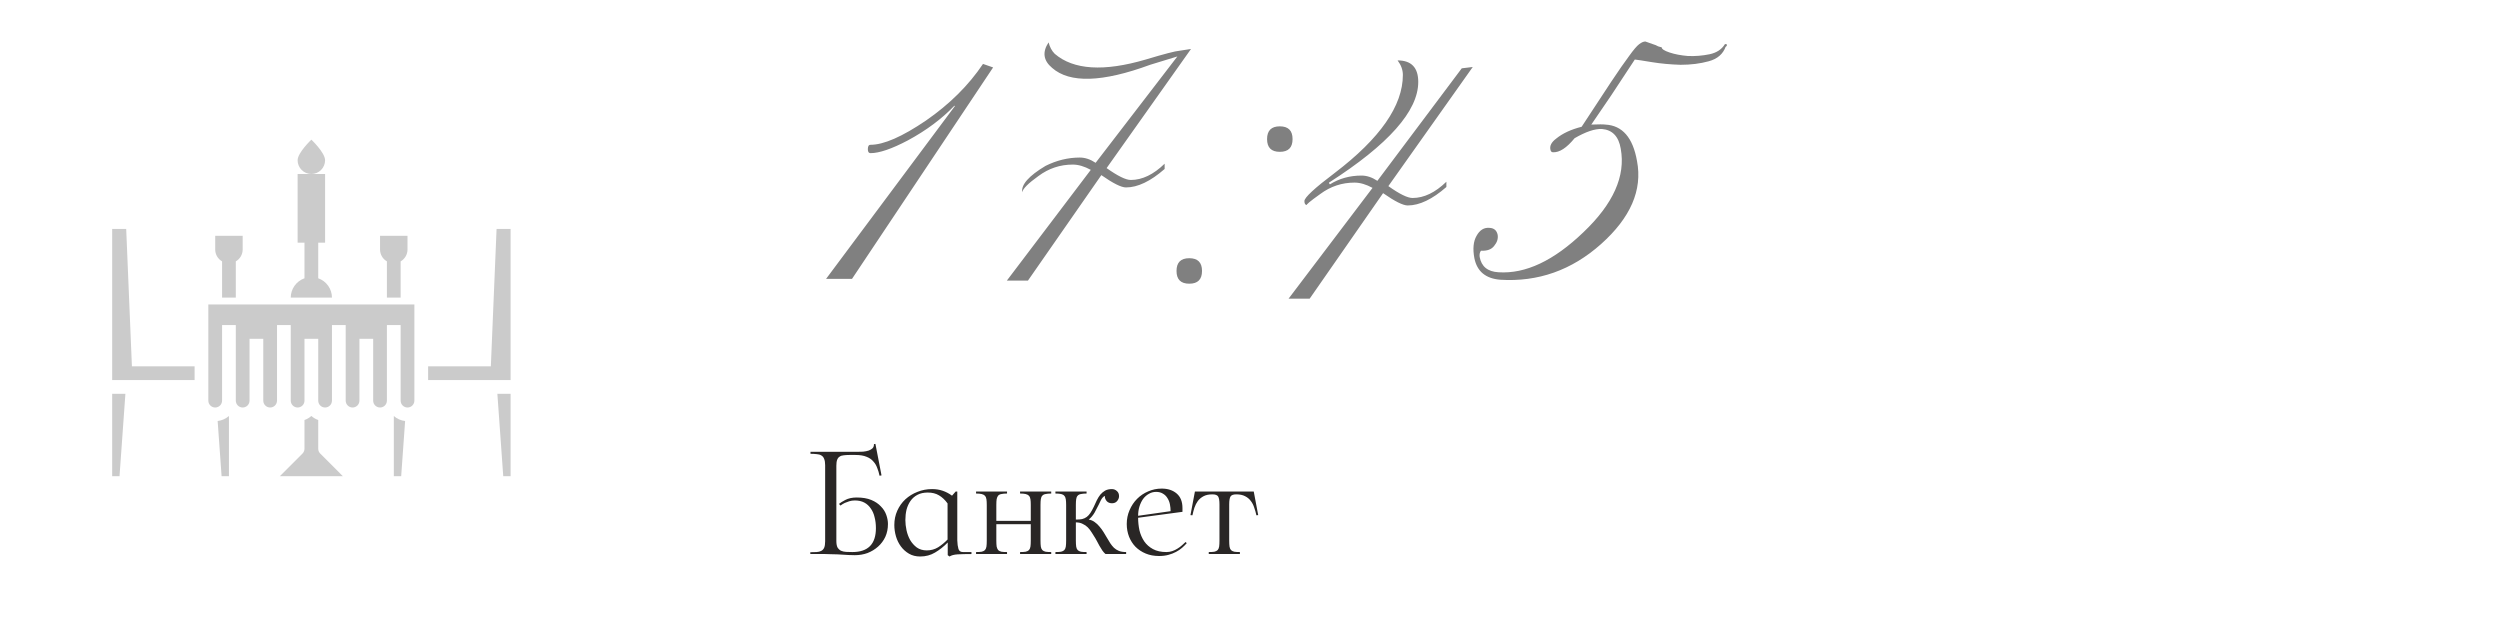 <?xml version="1.0" encoding="UTF-8"?> <svg xmlns="http://www.w3.org/2000/svg" width="273" height="68" viewBox="0 0 273 68" fill="none"><path d="M34.75 30.387V26.5H35.5V19H32.5V26.5H33.25V30.387C32.812 30.541 32.433 30.827 32.164 31.205C31.895 31.584 31.751 32.036 31.75 32.5H36.25C36.249 32.036 36.105 31.584 35.836 31.205C35.567 30.827 35.188 30.541 34.75 30.387Z" fill="#CBCBCB"></path><path d="M24.25 28.541V32.5H25.75V28.541C25.977 28.411 26.166 28.223 26.298 27.996C26.429 27.769 26.499 27.512 26.5 27.25V25.75H23.5V27.25C23.501 27.512 23.571 27.769 23.702 27.996C23.834 28.223 24.023 28.411 24.25 28.541Z" fill="#CBCBCB"></path><path d="M42.25 28.541V32.5H43.75V28.541C43.977 28.411 44.166 28.223 44.298 27.996C44.429 27.769 44.499 27.512 44.5 27.25V25.75H41.5V27.25C41.501 27.512 41.571 27.769 41.702 27.996C41.834 28.223 42.023 28.411 42.25 28.541Z" fill="#CBCBCB"></path><path d="M35.5 17.5C35.5 16.671 34 15.25 34 15.25C34 15.25 32.5 16.675 32.5 17.5C32.5 17.898 32.658 18.279 32.939 18.561C33.221 18.842 33.602 19 34 19C34.398 19 34.779 18.842 35.061 18.561C35.342 18.279 35.5 17.898 35.5 17.5Z" fill="#CBCBCB"></path><path d="M43.007 52H43.809L44.239 45.974C43.782 45.924 43.352 45.734 43.007 45.43V52Z" fill="#CBCBCB"></path><path d="M22.75 43.75C22.75 43.949 22.829 44.14 22.97 44.28C23.11 44.421 23.301 44.5 23.5 44.5C23.699 44.5 23.89 44.421 24.03 44.28C24.171 44.14 24.25 43.949 24.25 43.75V35.5H25.75V43.75C25.75 43.949 25.829 44.14 25.97 44.28C26.11 44.421 26.301 44.5 26.5 44.5C26.699 44.5 26.89 44.421 27.03 44.28C27.171 44.14 27.25 43.949 27.25 43.75V37H28.75V43.75C28.75 43.949 28.829 44.14 28.97 44.28C29.11 44.421 29.301 44.5 29.5 44.5C29.699 44.5 29.89 44.421 30.03 44.28C30.171 44.14 30.25 43.949 30.25 43.75V35.5H31.75V43.75C31.75 43.949 31.829 44.14 31.97 44.28C32.11 44.421 32.301 44.5 32.5 44.5C32.699 44.5 32.89 44.421 33.03 44.28C33.171 44.14 33.25 43.949 33.25 43.75V37H34.75V43.75C34.75 43.949 34.829 44.14 34.97 44.28C35.11 44.421 35.301 44.5 35.5 44.5C35.699 44.5 35.89 44.421 36.03 44.28C36.171 44.14 36.25 43.949 36.25 43.75V35.5H37.75V43.75C37.75 43.949 37.829 44.14 37.97 44.28C38.11 44.421 38.301 44.5 38.5 44.5C38.699 44.5 38.89 44.421 39.03 44.28C39.171 44.14 39.25 43.949 39.25 43.75V37H40.75V43.75C40.75 43.949 40.829 44.14 40.97 44.28C41.11 44.421 41.301 44.5 41.5 44.5C41.699 44.5 41.89 44.421 42.03 44.28C42.171 44.14 42.25 43.949 42.25 43.75V35.5H43.75V43.75C43.75 43.949 43.829 44.14 43.97 44.28C44.11 44.421 44.301 44.5 44.5 44.5C44.699 44.5 44.89 44.421 45.03 44.28C45.171 44.14 45.25 43.949 45.25 43.75V33.25H22.75V43.75Z" fill="#CBCBCB"></path><path d="M54.954 52H55.757V43H54.312L54.954 52Z" fill="#CBCBCB"></path><path d="M54.226 25L53.601 40H46.75V41.5H55.757V24.999L54.226 25Z" fill="#CBCBCB"></path><path d="M12.25 52H13.052L13.694 43H12.25V52Z" fill="#CBCBCB"></path><path d="M13.781 25L12.25 24.999V41.5H21.25V40H14.405L13.781 25Z" fill="#CBCBCB"></path><path d="M24.198 52H25V45.425C24.655 45.73 24.225 45.922 23.767 45.975L24.198 52Z" fill="#CBCBCB"></path><path d="M34.75 49V45.865C34.474 45.769 34.219 45.619 34 45.425C33.781 45.619 33.526 45.769 33.25 45.865V49C33.25 49.199 33.171 49.39 33.03 49.53L30.561 52H37.44L34.97 49.53C34.829 49.39 34.75 49.199 34.75 49Z" fill="#CBCBCB"></path><path d="M107.344 6.98L108.448 7.364L93.04 30.452H90.208L104.272 11.588L104.224 11.54C102.848 12.98 101.152 14.244 99.136 15.332C97.376 16.26 96.016 16.724 95.056 16.724C94.864 16.724 94.768 16.58 94.768 16.292C94.768 15.972 94.864 15.812 95.056 15.812C96.496 15.812 98.512 14.932 101.104 13.172C103.696 11.38 105.776 9.316 107.344 6.98ZM128.81 5.54L130.058 5.348L120.842 18.356C122.058 19.22 122.938 19.652 123.482 19.652C124.73 19.652 125.962 19.06 127.178 17.876V18.452C125.642 19.796 124.234 20.468 122.954 20.468C122.442 20.468 121.546 20.02 120.266 19.124L112.25 30.644H109.946L119.114 18.548C118.41 18.164 117.754 17.972 117.146 17.972C115.77 17.972 114.522 18.388 113.402 19.22C112.282 20.02 111.69 20.612 111.626 20.996C111.498 20.164 112.346 19.204 114.17 18.116C115.386 17.508 116.634 17.204 117.914 17.204C118.49 17.204 119.066 17.396 119.642 17.78L128.57 6.164L125.594 7.076C120.378 8.996 116.81 9.108 114.89 7.412C113.93 6.612 113.802 5.684 114.506 4.628C114.634 5.14 114.858 5.556 115.178 5.876C117.226 7.636 120.538 7.844 125.114 6.5C127.13 5.892 128.362 5.572 128.81 5.54ZM129.868 28.196C130.796 28.196 131.26 28.66 131.26 29.588C131.26 30.516 130.796 30.98 129.868 30.98C128.94 30.98 128.476 30.516 128.476 29.588C128.476 28.66 128.94 28.196 129.868 28.196ZM139.756 13.796C140.684 13.796 141.148 14.26 141.148 15.188C141.148 16.116 140.684 16.58 139.756 16.58C138.828 16.58 138.364 16.116 138.364 15.188C138.364 14.26 138.828 13.796 139.756 13.796ZM151.609 20.324C152.825 21.188 153.705 21.62 154.249 21.62C155.497 21.62 156.729 21.028 157.945 19.844V20.42C156.409 21.764 155.001 22.436 153.721 22.436C153.209 22.436 152.313 21.988 151.033 21.092L143.017 32.612H140.713L149.881 20.516C149.177 20.132 148.521 19.94 147.913 19.94C146.537 19.94 145.289 20.356 144.169 21.188C143.049 21.988 142.569 22.388 142.729 22.388C142.537 22.388 142.441 22.244 142.441 21.956C142.441 21.572 143.545 20.548 145.753 18.884C150.713 15.108 153.193 11.54 153.193 8.18C153.193 7.636 153.001 7.108 152.617 6.596C154.121 6.596 154.873 7.38 154.873 8.948C154.873 12.116 151.625 15.78 145.129 19.94C145.129 20.004 145.161 20.068 145.225 20.132C146.249 19.492 147.401 19.172 148.681 19.172C149.257 19.172 149.833 19.364 150.409 19.748L159.625 7.46L160.825 7.316L151.609 20.324ZM175.93 10.436L173.77 13.604C174.57 13.572 175.082 13.572 175.306 13.604C177.162 13.7 178.314 15.028 178.762 17.588C179.37 20.756 178.058 23.78 174.826 26.66C171.626 29.508 167.962 30.804 163.834 30.548C162.234 30.42 161.29 29.636 161.002 28.196C160.81 27.172 160.89 26.356 161.242 25.748C161.594 25.108 162.074 24.82 162.682 24.884C163.162 24.916 163.45 25.172 163.546 25.652C163.61 26.068 163.482 26.468 163.162 26.852C162.874 27.236 162.394 27.412 161.722 27.38C161.594 27.54 161.546 27.764 161.578 28.052C161.77 29.108 162.458 29.668 163.642 29.732C166.586 29.924 169.674 28.468 172.906 25.364C176.17 22.26 177.53 19.22 176.986 16.244C176.762 14.9 176.074 14.18 174.922 14.084C174.154 14.052 173.162 14.388 171.946 15.092C171.082 16.148 170.298 16.66 169.594 16.628C169.434 16.628 169.338 16.532 169.306 16.34C169.21 15.924 169.418 15.524 169.93 15.14C170.634 14.564 171.562 14.132 172.714 13.844C174.058 11.796 175.13 10.164 175.93 8.948C176.762 7.7 177.418 6.756 177.898 6.116C178.378 5.444 178.746 5.012 179.002 4.82C179.258 4.628 179.482 4.532 179.674 4.532C179.962 4.628 180.234 4.724 180.49 4.82C180.714 4.884 180.906 4.964 181.066 5.06C181.258 5.124 181.386 5.156 181.45 5.156C181.45 5.348 181.738 5.54 182.314 5.732C182.89 5.924 183.562 6.052 184.33 6.116C185.13 6.148 185.914 6.084 186.682 5.924C187.45 5.764 188.01 5.396 188.362 4.82C188.49 4.788 188.554 4.804 188.554 4.868C188.586 4.9 188.586 4.948 188.554 5.012C188.522 5.044 188.49 5.076 188.458 5.108C188.426 5.14 188.426 5.124 188.458 5.06C188.17 5.892 187.546 6.436 186.586 6.692C185.658 6.948 184.634 7.076 183.514 7.076C182.426 7.044 181.386 6.948 180.394 6.788C179.434 6.628 178.81 6.532 178.522 6.5L175.93 10.436Z" fill="url(#paint0_linear_17_460)"></path><path d="M93.544 54.326C94.18 54.326 94.714 54.416 95.146 54.596C95.578 54.776 95.926 55.01 96.19 55.298C96.466 55.574 96.664 55.886 96.784 56.234C96.904 56.57 96.964 56.9 96.964 57.224C96.964 57.74 96.868 58.208 96.676 58.628C96.484 59.036 96.22 59.39 95.884 59.69C95.548 59.99 95.164 60.224 94.732 60.392C94.3 60.548 93.838 60.626 93.346 60.626C93.094 60.626 92.866 60.62 92.662 60.608C92.47 60.596 92.272 60.584 92.068 60.572C91.876 60.56 91.666 60.548 91.438 60.536C91.222 60.524 90.976 60.518 90.7 60.518C90.568 60.518 90.376 60.512 90.124 60.5C89.884 60.5 89.644 60.5 89.404 60.5C89.116 60.5 88.81 60.5 88.486 60.5V60.302C88.738 60.302 88.966 60.296 89.17 60.284C89.374 60.272 89.542 60.23 89.674 60.158C89.818 60.086 89.926 59.972 89.998 59.816C90.07 59.648 90.106 59.414 90.106 59.114V50.798C90.106 50.51 90.07 50.282 89.998 50.114C89.938 49.946 89.836 49.82 89.692 49.736C89.56 49.652 89.392 49.604 89.188 49.592C88.996 49.568 88.768 49.556 88.504 49.556V49.34H93.526C93.778 49.34 94.018 49.334 94.246 49.322C94.486 49.298 94.696 49.256 94.876 49.196C95.056 49.124 95.194 49.04 95.29 48.944C95.386 48.836 95.434 48.704 95.434 48.548C95.434 48.536 95.434 48.518 95.434 48.494L95.596 48.476L96.262 51.914L96.046 51.95C95.986 51.65 95.902 51.368 95.794 51.104C95.698 50.828 95.554 50.588 95.362 50.384C95.182 50.168 94.936 50 94.624 49.88C94.312 49.748 93.91 49.682 93.418 49.682H92.752C92.524 49.682 92.32 49.694 92.14 49.718C91.96 49.73 91.81 49.778 91.69 49.862C91.57 49.934 91.48 50.048 91.42 50.204C91.36 50.36 91.33 50.576 91.33 50.852V59.078C91.33 59.378 91.372 59.612 91.456 59.78C91.552 59.936 91.678 60.056 91.834 60.14C92.002 60.212 92.188 60.254 92.392 60.266C92.608 60.278 92.836 60.284 93.076 60.284C94.792 60.284 95.65 59.414 95.65 57.674C95.65 57.242 95.602 56.846 95.506 56.486C95.422 56.114 95.284 55.796 95.092 55.532C94.912 55.256 94.678 55.04 94.39 54.884C94.102 54.728 93.754 54.65 93.346 54.65C93.13 54.65 92.926 54.68 92.734 54.74C92.542 54.8 92.38 54.86 92.248 54.92C92.08 55.004 91.924 55.1 91.78 55.208L91.618 55.028C91.738 54.92 91.966 54.776 92.302 54.596C92.65 54.416 93.064 54.326 93.544 54.326ZM106.084 60.284V60.5C105.472 60.5 104.968 60.512 104.572 60.536C104.188 60.56 103.894 60.638 103.69 60.77L103.492 60.626V59.24C103.06 59.684 102.598 60.05 102.106 60.338C101.626 60.626 101.086 60.77 100.486 60.77C100.018 60.77 99.61 60.668 99.262 60.464C98.914 60.26 98.62 59.996 98.38 59.672C98.14 59.348 97.96 58.982 97.84 58.574C97.72 58.154 97.66 57.74 97.66 57.332C97.66 56.768 97.768 56.246 97.984 55.766C98.2 55.286 98.494 54.872 98.866 54.524C99.25 54.176 99.688 53.906 100.18 53.714C100.684 53.51 101.218 53.408 101.782 53.408C102.202 53.408 102.586 53.468 102.934 53.588C103.294 53.708 103.636 53.888 103.96 54.128L104.356 53.678H104.536V59.006C104.548 59.39 104.59 59.702 104.662 59.942C104.734 60.17 104.896 60.284 105.148 60.284H106.084ZM101.206 60.104C101.662 60.104 102.076 59.99 102.448 59.762C102.82 59.522 103.162 59.24 103.474 58.916V54.974C103.198 54.59 102.886 54.296 102.538 54.092C102.202 53.888 101.794 53.786 101.314 53.786C100.87 53.786 100.492 53.87 100.18 54.038C99.868 54.206 99.616 54.428 99.424 54.704C99.232 54.98 99.088 55.298 98.992 55.658C98.908 56.018 98.866 56.396 98.866 56.792C98.866 57.14 98.908 57.512 98.992 57.908C99.076 58.292 99.208 58.646 99.388 58.97C99.58 59.294 99.82 59.564 100.108 59.78C100.408 59.996 100.774 60.104 101.206 60.104ZM113.623 59.042C113.623 59.306 113.635 59.522 113.659 59.69C113.683 59.846 113.737 59.972 113.821 60.068C113.905 60.152 114.025 60.212 114.181 60.248C114.337 60.272 114.541 60.284 114.793 60.284V60.5H111.391V60.284C111.643 60.284 111.847 60.272 112.003 60.248C112.159 60.212 112.279 60.152 112.363 60.068C112.447 59.972 112.501 59.846 112.525 59.69C112.549 59.522 112.561 59.306 112.561 59.042V57.242H108.799V59.042C108.799 59.306 108.811 59.522 108.835 59.69C108.871 59.846 108.925 59.972 108.997 60.068C109.081 60.152 109.201 60.212 109.357 60.248C109.513 60.272 109.717 60.284 109.969 60.284V60.5H106.585V60.284C106.837 60.284 107.041 60.272 107.197 60.248C107.353 60.212 107.473 60.152 107.557 60.068C107.641 59.972 107.695 59.846 107.719 59.69C107.743 59.522 107.755 59.306 107.755 59.042V55.136C107.755 54.884 107.743 54.68 107.719 54.524C107.695 54.356 107.641 54.23 107.557 54.146C107.473 54.05 107.353 53.984 107.197 53.948C107.041 53.912 106.837 53.894 106.585 53.894V53.678H109.969V53.894C109.717 53.894 109.513 53.912 109.357 53.948C109.201 53.972 109.081 54.032 108.997 54.128C108.925 54.212 108.871 54.338 108.835 54.506C108.811 54.662 108.799 54.872 108.799 55.136V56.882H112.561V55.136C112.561 54.884 112.549 54.68 112.525 54.524C112.501 54.356 112.447 54.23 112.363 54.146C112.279 54.05 112.159 53.984 112.003 53.948C111.847 53.912 111.643 53.894 111.391 53.894V53.678H114.793V53.894C114.541 53.894 114.337 53.912 114.181 53.948C114.025 53.972 113.905 54.032 113.821 54.128C113.737 54.212 113.683 54.338 113.659 54.506C113.635 54.662 113.623 54.872 113.623 55.136V59.042ZM120.886 58.736C121.018 58.94 121.138 59.138 121.246 59.33C121.366 59.51 121.498 59.672 121.642 59.816C121.798 59.96 121.978 60.074 122.182 60.158C122.398 60.242 122.662 60.284 122.974 60.284V60.5H120.724C120.616 60.416 120.502 60.29 120.382 60.122C120.274 59.954 120.166 59.78 120.058 59.6C119.962 59.42 119.872 59.252 119.788 59.096C119.704 58.94 119.644 58.832 119.608 58.772C119.476 58.556 119.344 58.346 119.212 58.142C119.08 57.926 118.936 57.74 118.78 57.584C118.624 57.428 118.438 57.302 118.222 57.206C118.018 57.098 117.772 57.044 117.484 57.044V59.042C117.484 59.306 117.496 59.522 117.52 59.69C117.544 59.846 117.598 59.972 117.682 60.068C117.766 60.152 117.886 60.212 118.042 60.248C118.198 60.272 118.402 60.284 118.654 60.284V60.5H115.252V60.284C115.504 60.284 115.708 60.272 115.864 60.248C116.02 60.212 116.14 60.152 116.224 60.068C116.308 59.972 116.362 59.846 116.386 59.69C116.41 59.522 116.422 59.306 116.422 59.042V55.136C116.422 54.884 116.41 54.68 116.386 54.524C116.362 54.356 116.308 54.23 116.224 54.146C116.152 54.05 116.038 53.984 115.882 53.948C115.726 53.912 115.516 53.894 115.252 53.894V53.678H118.654V53.894C118.402 53.894 118.198 53.912 118.042 53.948C117.886 53.972 117.766 54.032 117.682 54.128C117.598 54.212 117.544 54.338 117.52 54.506C117.496 54.662 117.484 54.872 117.484 55.136V56.738C117.76 56.738 117.988 56.72 118.168 56.684C118.36 56.636 118.528 56.558 118.672 56.45C118.816 56.342 118.948 56.198 119.068 56.018C119.188 55.838 119.314 55.61 119.446 55.334C119.554 55.094 119.662 54.86 119.77 54.632C119.89 54.392 120.022 54.182 120.166 54.002C120.322 53.822 120.496 53.678 120.688 53.57C120.892 53.462 121.138 53.408 121.426 53.408C121.63 53.408 121.81 53.48 121.966 53.624C122.122 53.756 122.2 53.942 122.2 54.182C122.2 54.374 122.128 54.554 121.984 54.722C121.852 54.878 121.666 54.956 121.426 54.956C121.186 54.956 120.994 54.878 120.85 54.722C120.718 54.554 120.652 54.392 120.652 54.236C120.652 54.212 120.652 54.188 120.652 54.164C120.592 54.164 120.508 54.224 120.4 54.344C120.292 54.464 120.154 54.716 119.986 55.1C119.866 55.352 119.716 55.64 119.536 55.964C119.356 56.276 119.14 56.534 118.888 56.738C119.128 56.774 119.344 56.864 119.536 57.008C119.728 57.14 119.902 57.302 120.058 57.494C120.226 57.686 120.376 57.89 120.508 58.106C120.64 58.322 120.766 58.532 120.886 58.736ZM127.379 60.284C127.607 60.284 127.823 60.248 128.027 60.176C128.231 60.104 128.417 60.014 128.585 59.906C128.765 59.798 128.927 59.678 129.071 59.546C129.227 59.414 129.359 59.294 129.467 59.186L129.593 59.312C129.449 59.48 129.281 59.648 129.089 59.816C128.897 59.984 128.675 60.134 128.423 60.266C128.183 60.398 127.907 60.506 127.595 60.59C127.295 60.674 126.953 60.716 126.569 60.716C126.029 60.716 125.543 60.626 125.111 60.446C124.679 60.266 124.307 60.02 123.995 59.708C123.695 59.396 123.461 59.03 123.293 58.61C123.125 58.178 123.041 57.716 123.041 57.224C123.041 56.684 123.143 56.18 123.347 55.712C123.551 55.232 123.827 54.818 124.175 54.47C124.523 54.122 124.925 53.852 125.381 53.66C125.849 53.456 126.341 53.354 126.857 53.354C127.529 53.354 128.075 53.534 128.495 53.894C128.915 54.254 129.125 54.782 129.125 55.478V55.892L124.283 56.54C124.283 56.996 124.331 57.452 124.427 57.908C124.535 58.352 124.709 58.754 124.949 59.114C125.189 59.462 125.507 59.744 125.903 59.96C126.299 60.176 126.791 60.284 127.379 60.284ZM126.245 53.714C125.957 53.714 125.693 53.786 125.453 53.93C125.213 54.062 125.003 54.248 124.823 54.488C124.655 54.728 124.523 55.004 124.427 55.316C124.331 55.628 124.283 55.964 124.283 56.324L127.829 55.82C127.829 55.58 127.805 55.334 127.757 55.082C127.709 54.83 127.619 54.602 127.487 54.398C127.367 54.194 127.205 54.032 127.001 53.912C126.797 53.78 126.545 53.714 126.245 53.714ZM136.91 53.678L137.396 56.252L137.198 56.27C137.138 55.982 137.06 55.706 136.964 55.442C136.88 55.166 136.754 54.92 136.586 54.704C136.43 54.488 136.22 54.314 135.956 54.182C135.704 54.05 135.386 53.984 135.002 53.984C134.678 53.984 134.468 54.062 134.372 54.218C134.276 54.374 134.228 54.662 134.228 55.082V59.042C134.228 59.306 134.24 59.522 134.264 59.69C134.288 59.846 134.342 59.972 134.426 60.068C134.51 60.152 134.63 60.212 134.786 60.248C134.942 60.272 135.146 60.284 135.398 60.284V60.5H131.996V60.284C132.248 60.284 132.452 60.272 132.608 60.248C132.764 60.212 132.884 60.152 132.968 60.068C133.052 59.972 133.106 59.846 133.13 59.69C133.154 59.522 133.166 59.306 133.166 59.042V55.082C133.166 54.662 133.118 54.374 133.022 54.218C132.926 54.062 132.716 53.984 132.392 53.984C132.008 53.984 131.69 54.05 131.438 54.182C131.186 54.314 130.976 54.488 130.808 54.704C130.652 54.92 130.526 55.166 130.43 55.442C130.346 55.706 130.274 55.982 130.214 56.27L129.998 56.252L130.484 53.678H136.91Z" fill="#292625"></path><defs><linearGradient id="paint0_linear_17_460" x1="79.667" y1="19.5" x2="87.105" y2="89.284" gradientUnits="userSpaceOnUse"><stop stop-color="#808080"></stop><stop offset="1" stop-color="#808080"></stop></linearGradient></defs></svg> 
